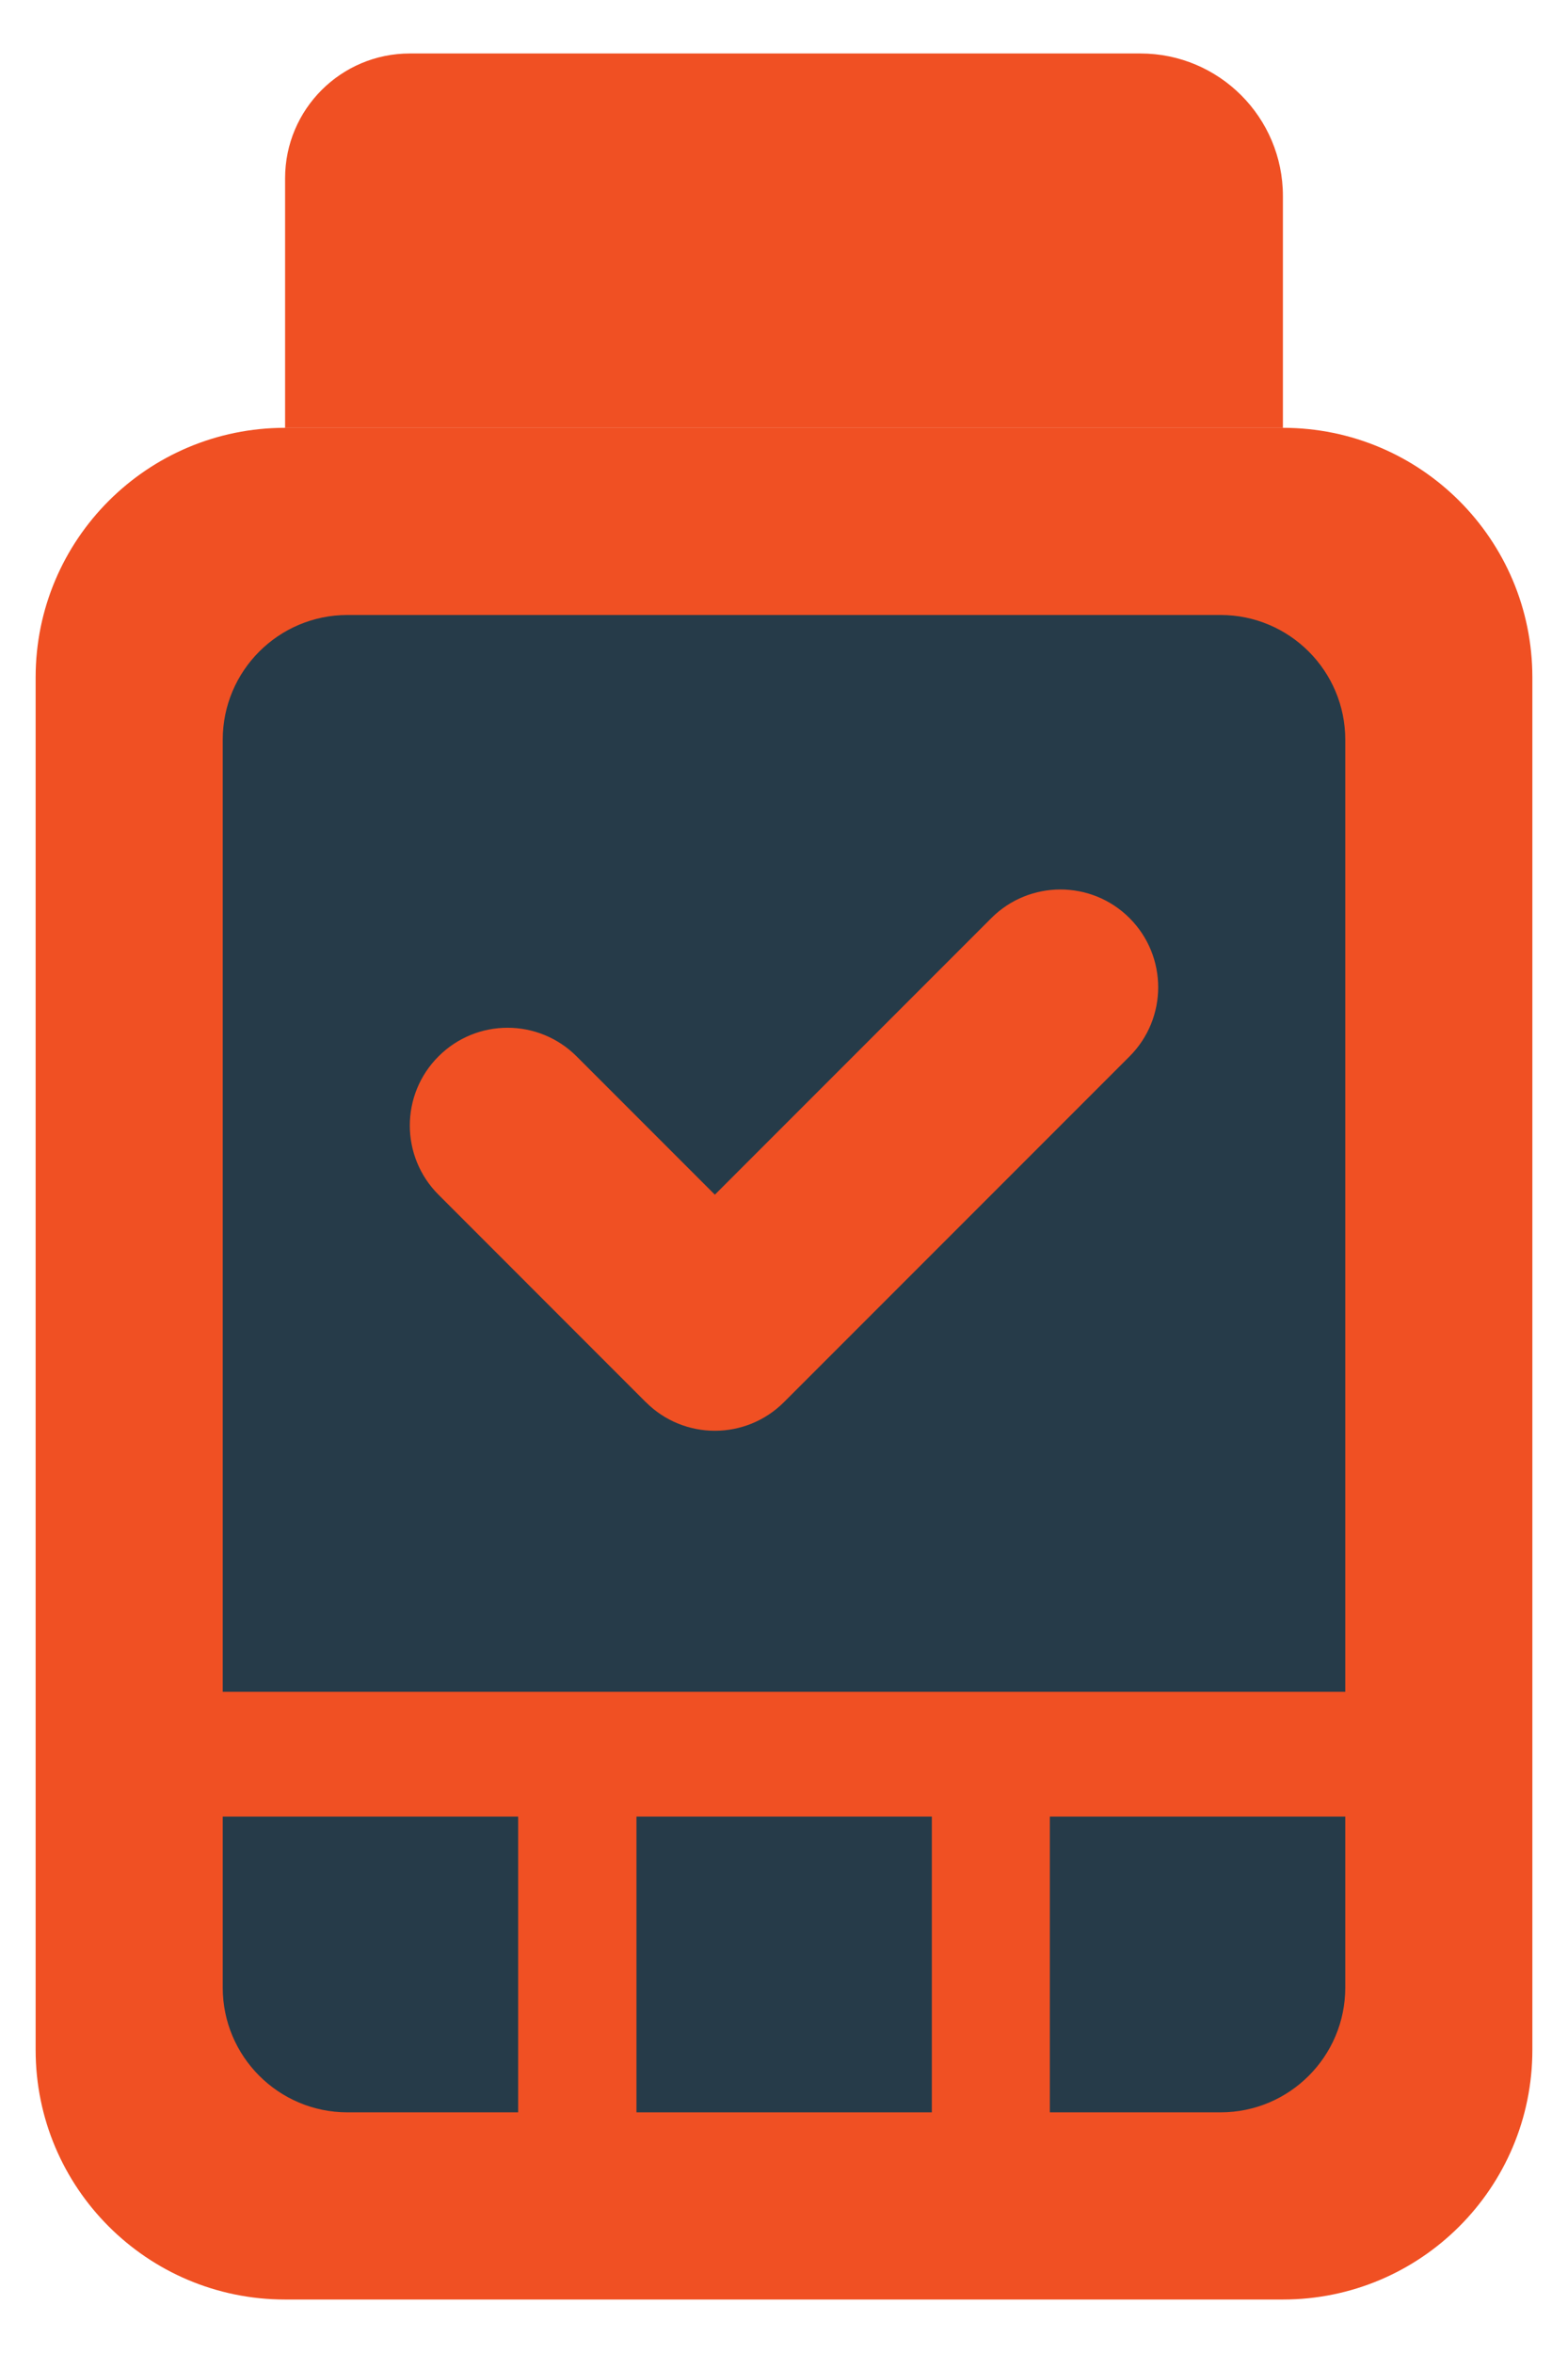 <?xml version="1.0" encoding="UTF-8"?> <svg xmlns="http://www.w3.org/2000/svg" width="22" height="33" viewBox="0 0 22 33" fill="none"><path d="M0.5 9.5C0.5 7.567 2.067 6 4 6H18C19.933 6 21.5 7.567 21.5 9.5V28.75C21.5 30.683 19.933 32.25 18 32.25H4C2.067 32.25 0.5 30.683 0.5 28.75V9.5Z" fill="#F05023"></path><path d="M3.125 25.477H7.27V29.625H4.875C3.909 29.625 3.125 28.841 3.125 27.875V25.477Z" fill="#263B49"></path><path d="M14.73 25.477H18.875V27.875C18.875 28.841 18.092 29.625 17.125 29.625H14.73V25.477Z" fill="#263B49"></path><path d="M8.93 25.477H13.074V29.625H8.93V25.477Z" fill="#263B49"></path><path d="M3.125 10.375C3.125 9.409 3.909 8.625 4.875 8.625H17.125C18.091 8.625 18.875 9.409 18.875 10.375V23.727H3.125V10.375Z" fill="#263B49"></path><path d="M15.848 12.876C15.313 12.341 14.444 12.341 13.909 12.876L10.03 16.755L8.091 14.816C7.555 14.28 6.687 14.28 6.152 14.816C5.616 15.351 5.616 16.219 6.152 16.755L9.052 19.656C9.055 19.658 9.058 19.661 9.061 19.664C9.596 20.2 10.464 20.2 11 19.664L15.848 14.816C16.384 14.28 16.384 13.412 15.848 12.876Z" fill="#F05023"></path><path d="M4 2.5C4 1.534 4.784 0.75 5.75 0.75H16C17.105 0.75 18 1.645 18 2.75V6H4V2.5Z" fill="#F05023"></path></svg> 